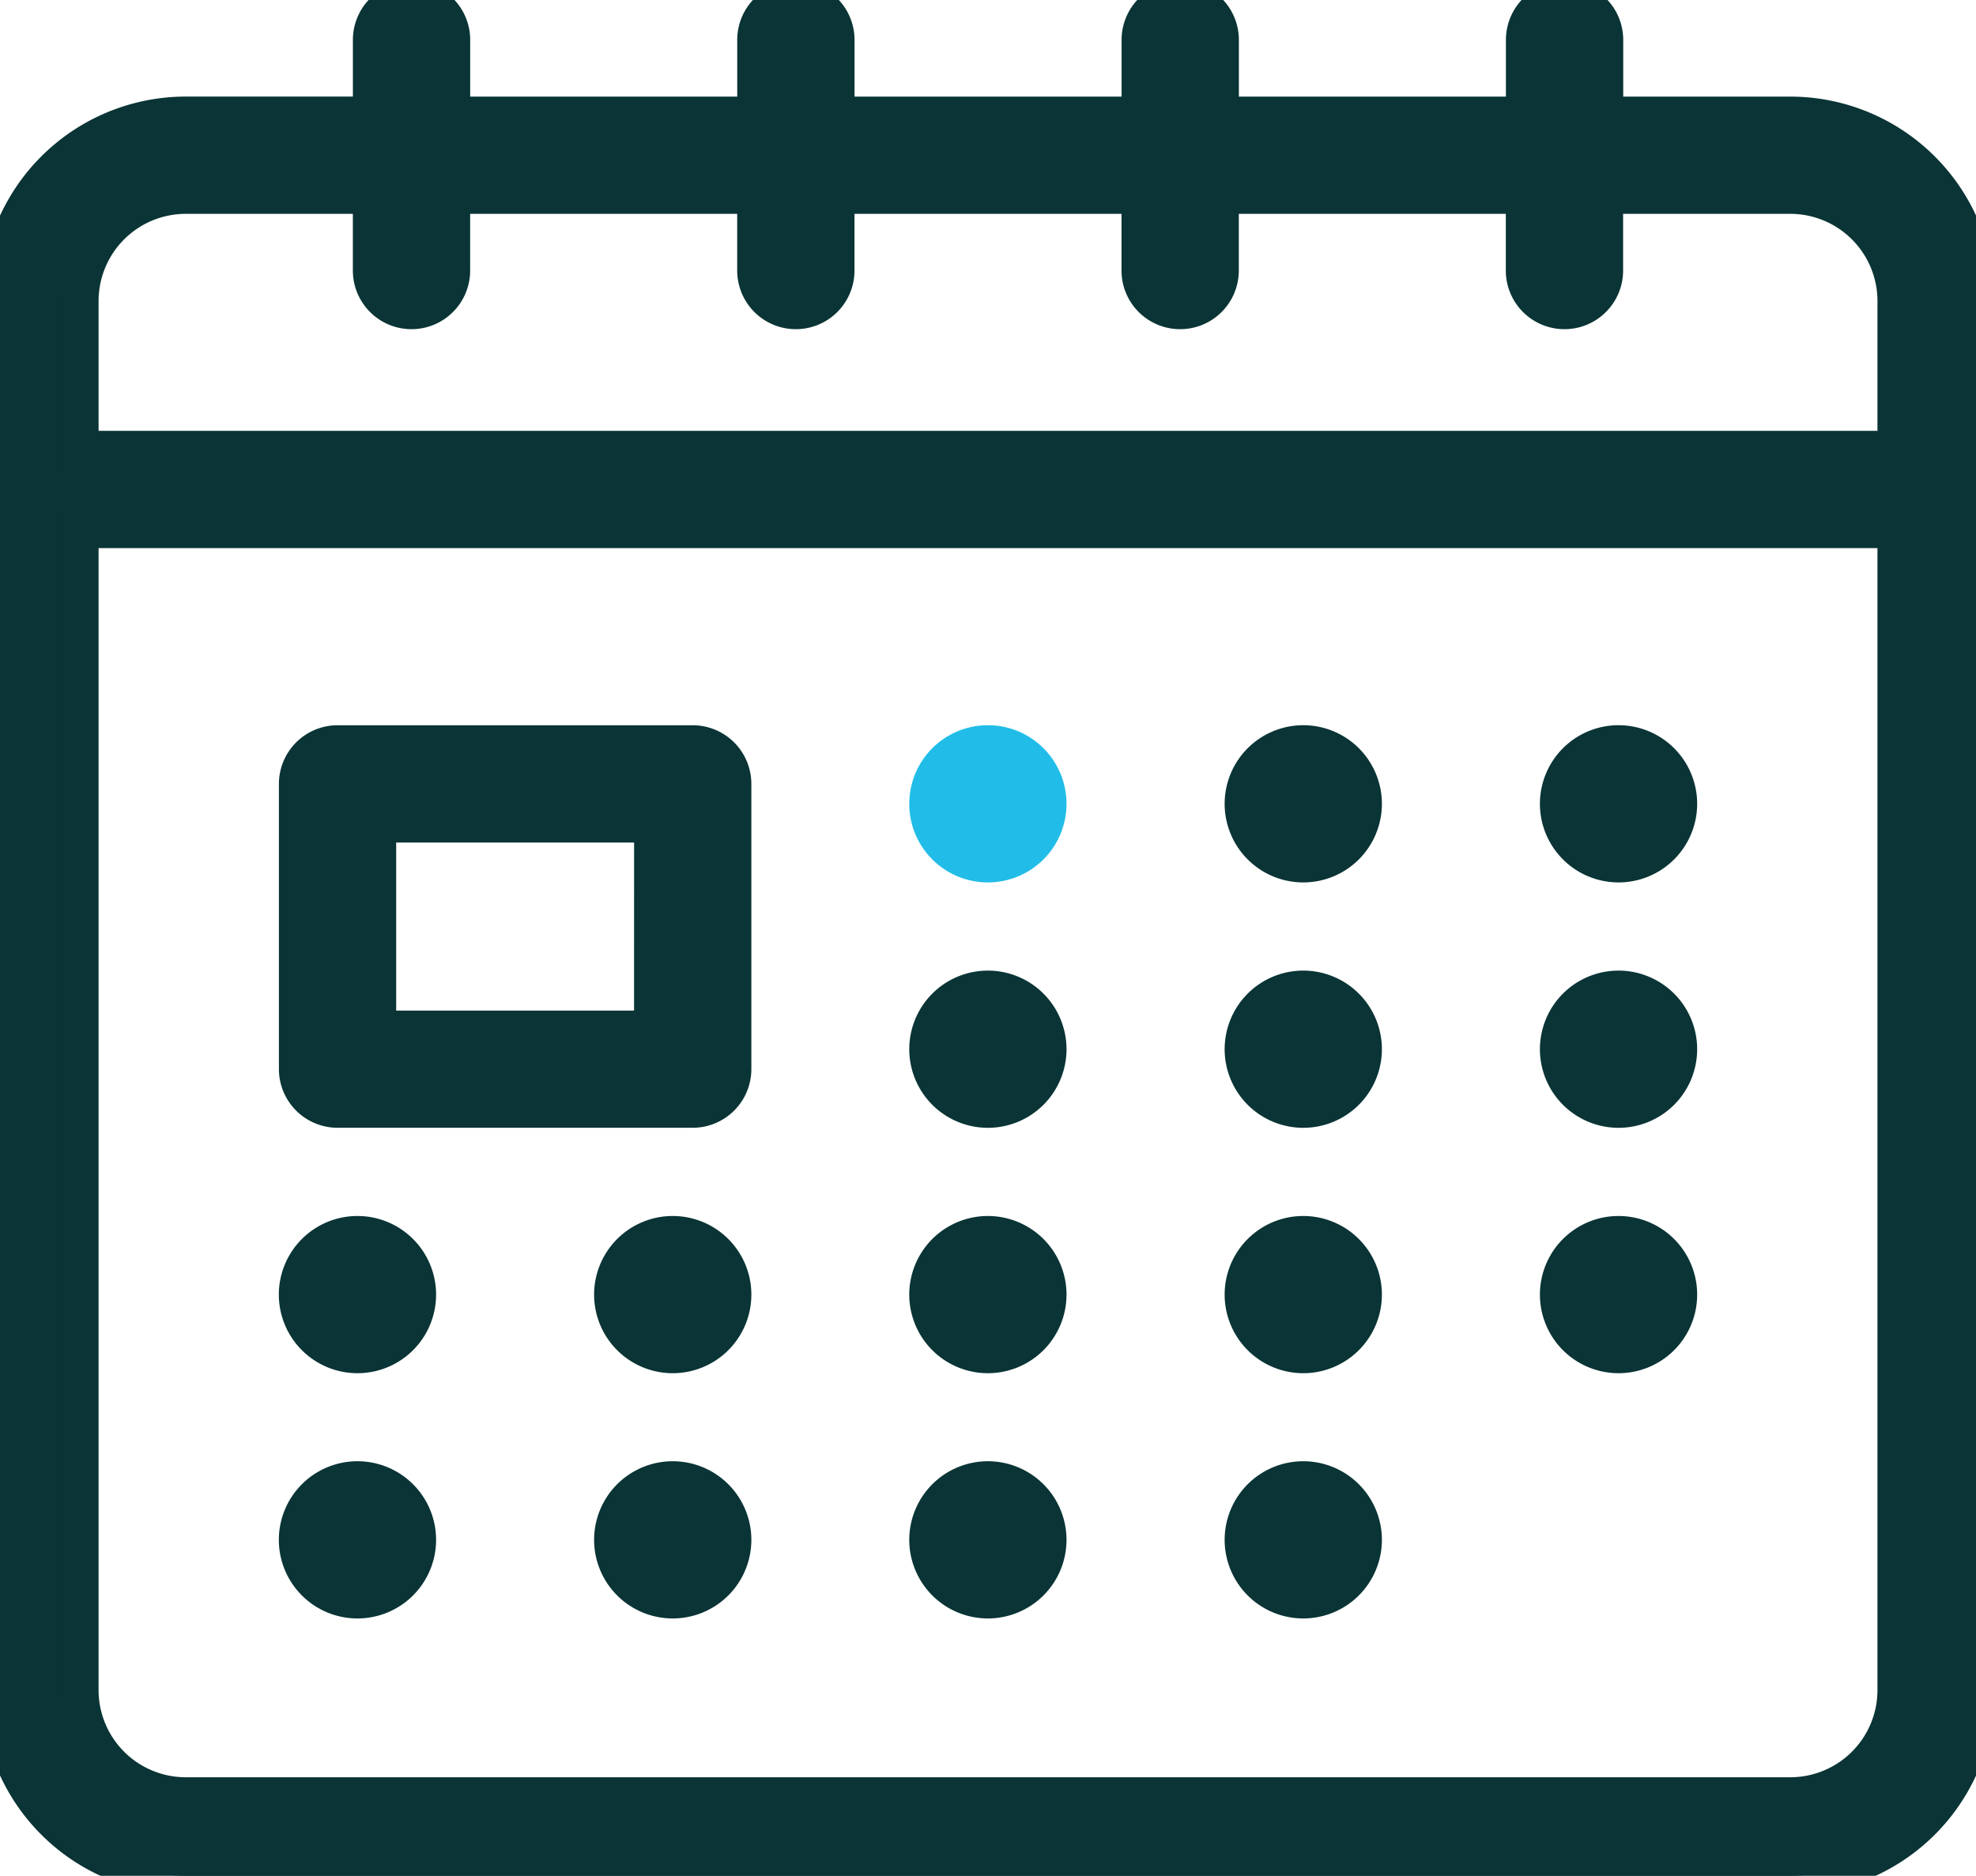 <svg xmlns="http://www.w3.org/2000/svg" xmlns:xlink="http://www.w3.org/1999/xlink" width="52.78" height="50.114" viewBox="0 0 52.78 50.114"><defs><clipPath id="a"><rect width="52.78" height="50.114" fill="#0a3435" stroke="#0a3435" stroke-width="1"/></clipPath></defs><g clip-path="url(#a)"><path d="M47.821,3.081H42.854V1.066a1.066,1.066,0,0,0-2.133,0V3.081H32.589V1.066a1.066,1.066,0,0,0-2.133,0V3.081H22.324V1.066a1.066,1.066,0,0,0-2.133,0V3.081H12.058V1.066a1.066,1.066,0,1,0-2.133,0V3.081H4.96A4.965,4.965,0,0,0,0,8.04V45.155a4.965,4.965,0,0,0,4.96,4.959H47.821a4.965,4.965,0,0,0,4.96-4.959V8.04a4.965,4.965,0,0,0-4.96-4.96M4.96,5.213H9.926V7.228a1.066,1.066,0,0,0,2.133,0V5.213h8.133V7.228a1.066,1.066,0,0,0,2.133,0V5.213h8.133V7.228a1.066,1.066,0,0,0,2.133,0V5.213h8.133V7.228a1.066,1.066,0,0,0,2.133,0V5.213h4.966A2.83,2.83,0,0,1,50.648,8.04v3.97H2.133V8.04A2.83,2.83,0,0,1,4.96,5.213M47.821,47.982H4.96a2.83,2.83,0,0,1-2.827-2.827V14.143H50.648V45.155a2.83,2.83,0,0,1-2.827,2.827" transform="translate(0 0)" fill="#0a3435"/><path d="M47.821,50.614H4.96A5.466,5.466,0,0,1-.5,45.155V8.04a5.466,5.466,0,0,1,5.46-5.46H9.426V1.066a1.566,1.566,0,1,1,3.133,0V2.581h7.133V1.066a1.566,1.566,0,0,1,3.133,0V2.581h7.133V1.066a1.566,1.566,0,1,1,3.133,0V2.581h7.133V1.066a1.566,1.566,0,0,1,3.133,0V2.581h4.466a5.466,5.466,0,0,1,5.46,5.46V45.155A5.466,5.466,0,0,1,47.821,50.614ZM4.96,3.581A4.465,4.465,0,0,0,.5,8.04V45.155a4.464,4.464,0,0,0,4.46,4.459H47.821a4.465,4.465,0,0,0,4.46-4.459V8.04a4.465,4.465,0,0,0-4.46-4.46H42.354V1.066a.566.566,0,0,0-1.133,0V3.581H32.089V1.066a.566.566,0,1,0-1.133,0V3.581H21.824V1.066a.566.566,0,0,0-1.133,0V3.581H11.558V1.066a.566.566,0,1,0-1.133,0V3.581Zm42.861,44.9H4.96a3.331,3.331,0,0,1-3.327-3.327V13.643H51.148V45.155A3.331,3.331,0,0,1,47.821,48.482ZM2.633,14.643V45.155A2.33,2.33,0,0,0,4.96,47.482H47.821a2.33,2.33,0,0,0,2.327-2.327V14.643ZM51.148,12.51H1.633V8.04A3.331,3.331,0,0,1,4.96,4.713h5.466V7.228a.566.566,0,1,0,1.133,0V4.713h9.133V7.228a.566.566,0,0,0,1.133,0V4.713h9.133V7.228a.566.566,0,1,0,1.133,0V4.713h9.133V7.228a.566.566,0,0,0,1.133,0V4.713h5.466A3.331,3.331,0,0,1,51.148,8.04Zm-48.515-1H50.148V8.04a2.33,2.33,0,0,0-2.327-2.327H43.354V7.228a1.566,1.566,0,0,1-3.133,0V5.713H33.089V7.228a1.566,1.566,0,1,1-3.133,0V5.713H22.824V7.228a1.566,1.566,0,0,1-3.133,0V5.713H12.558V7.228a1.566,1.566,0,1,1-3.133,0V5.713H4.96A2.33,2.33,0,0,0,2.633,8.04Z" transform="translate(0 0)" fill="#0a3435"/><path d="M68.687,145.362H59.2a1.066,1.066,0,0,0-1.066,1.066v7.622a1.066,1.066,0,0,0,1.066,1.066h9.487a1.066,1.066,0,0,0,1.066-1.066v-7.622a1.066,1.066,0,0,0-1.066-1.066m-1.066,7.622H60.266v-5.49H67.62Z" transform="translate(-50.184 -125.486)" fill="#0a3435"/><path d="M59.2,144.862h9.487a1.568,1.568,0,0,1,1.566,1.566v7.622a1.568,1.568,0,0,1-1.566,1.566H59.2a1.568,1.568,0,0,1-1.566-1.566v-7.622A1.568,1.568,0,0,1,59.2,144.862Zm9.487,9.755a.567.567,0,0,0,.566-.566v-7.622a.567.567,0,0,0-.566-.566H59.2a.567.567,0,0,0-.566.566v7.622a.567.567,0,0,0,.566.566Zm-8.921-7.622H68.12v6.49H59.766Zm7.355,1H60.766v4.49H67.12Z" transform="translate(-50.184 -125.486)" fill="#0a3435"/><path d="M182.9,145.362a1.6,1.6,0,1,0,1.6,1.6,1.6,1.6,0,0,0-1.6-1.6" transform="translate(-156.513 -125.486)" fill="#21bde8"/><path d="M182.9,149.061a2.1,2.1,0,1,1,2.1-2.1A2.1,2.1,0,0,1,182.9,149.061Zm0-3.2a1.1,1.1,0,1,0,1.1,1.1A1.1,1.1,0,0,0,182.9,145.862Z" transform="translate(-156.513 -125.486)" fill="#21bde8"/><path d="M244.49,145.362a1.6,1.6,0,1,0,1.6,1.6,1.6,1.6,0,0,0-1.6-1.6" transform="translate(-209.679 -125.486)" fill="#0a3435"/><path d="M244.49,149.061a2.1,2.1,0,1,1,2.1-2.1A2.1,2.1,0,0,1,244.49,149.061Zm0-3.2a1.1,1.1,0,1,0,1.1,1.1A1.1,1.1,0,0,0,244.49,145.862Z" transform="translate(-209.679 -125.486)" fill="#0a3435"/><path d="M306.077,145.362a1.6,1.6,0,1,0,1.6,1.6,1.6,1.6,0,0,0-1.6-1.6" transform="translate(-262.845 -125.486)" fill="#0a3435"/><path d="M306.077,149.061a2.1,2.1,0,1,1,2.1-2.1A2.1,2.1,0,0,1,306.077,149.061Zm0-3.2a1.1,1.1,0,1,0,1.1,1.1A1.1,1.1,0,0,0,306.077,145.862Z" transform="translate(-262.845 -125.486)" fill="#0a3435"/><path d="M182.9,193.31a1.6,1.6,0,1,0,1.6,1.6,1.6,1.6,0,0,0-1.6-1.6" transform="translate(-156.513 -166.878)" fill="#0a3435"/><path d="M182.9,197.009a2.1,2.1,0,1,1,2.1-2.1A2.1,2.1,0,0,1,182.9,197.009Zm0-3.2a1.1,1.1,0,1,0,1.1,1.1A1.1,1.1,0,0,0,182.9,193.81Z" transform="translate(-156.513 -166.878)" fill="#0a3435"/><path d="M244.49,193.31a1.6,1.6,0,1,0,1.6,1.6,1.6,1.6,0,0,0-1.6-1.6" transform="translate(-209.679 -166.878)" fill="#0a3435"/><path d="M244.49,197.009a2.1,2.1,0,1,1,2.1-2.1A2.1,2.1,0,0,1,244.49,197.009Zm0-3.2a1.1,1.1,0,1,0,1.1,1.1A1.1,1.1,0,0,0,244.49,193.81Z" transform="translate(-209.679 -166.878)" fill="#0a3435"/><path d="M306.077,193.31a1.6,1.6,0,1,0,1.6,1.6,1.6,1.6,0,0,0-1.6-1.6" transform="translate(-262.845 -166.878)" fill="#0a3435"/><path d="M306.077,197.009a2.1,2.1,0,1,1,2.1-2.1A2.1,2.1,0,0,1,306.077,197.009Zm0-3.2a1.1,1.1,0,1,0,1.1,1.1A1.1,1.1,0,0,0,306.077,193.81Z" transform="translate(-262.845 -166.878)" fill="#0a3435"/><path d="M182.9,241.258a1.6,1.6,0,1,0,1.6,1.6,1.6,1.6,0,0,0-1.6-1.6" transform="translate(-156.513 -208.27)" fill="#0a3435"/><path d="M182.9,244.957a2.1,2.1,0,1,1,2.1-2.1A2.1,2.1,0,0,1,182.9,244.957Zm0-3.2a1.1,1.1,0,1,0,1.1,1.1A1.1,1.1,0,0,0,182.9,241.758Z" transform="translate(-156.513 -208.27)" fill="#0a3435"/><path d="M244.49,241.258a1.6,1.6,0,1,0,1.6,1.6,1.6,1.6,0,0,0-1.6-1.6" transform="translate(-209.679 -208.27)" fill="#0a3435"/><path d="M244.49,244.957a2.1,2.1,0,1,1,2.1-2.1A2.1,2.1,0,0,1,244.49,244.957Zm0-3.2a1.1,1.1,0,1,0,1.1,1.1A1.1,1.1,0,0,0,244.49,241.758Z" transform="translate(-209.679 -208.27)" fill="#0a3435"/><path d="M244.49,289.206a1.6,1.6,0,1,0,1.6,1.6,1.6,1.6,0,0,0-1.6-1.6" transform="translate(-209.679 -249.661)" fill="#0a3435"/><path d="M244.49,292.9a2.1,2.1,0,1,1,2.1-2.1A2.1,2.1,0,0,1,244.49,292.9Zm0-3.2a1.1,1.1,0,1,0,1.1,1.1A1.1,1.1,0,0,0,244.49,289.706Z" transform="translate(-209.679 -249.661)" fill="#0a3435"/><path d="M306.077,241.258a1.6,1.6,0,1,0,1.6,1.6,1.6,1.6,0,0,0-1.6-1.6" transform="translate(-262.845 -208.27)" fill="#0a3435"/><path d="M306.077,244.957a2.1,2.1,0,1,1,2.1-2.1A2.1,2.1,0,0,1,306.077,244.957Zm0-3.2a1.1,1.1,0,1,0,1.1,1.1A1.1,1.1,0,0,0,306.077,241.758Z" transform="translate(-262.845 -208.27)" fill="#0a3435"/><path d="M121.319,241.258a1.6,1.6,0,1,0,1.6,1.6,1.6,1.6,0,0,0-1.6-1.6" transform="translate(-103.35 -208.27)" fill="#0a3435"/><path d="M121.319,244.957a2.1,2.1,0,1,1,2.1-2.1A2.1,2.1,0,0,1,121.319,244.957Zm0-3.2a1.1,1.1,0,1,0,1.1,1.1A1.1,1.1,0,0,0,121.319,241.758Z" transform="translate(-103.35 -208.27)" fill="#0a3435"/><path d="M59.732,241.258a1.6,1.6,0,1,0,1.6,1.6,1.6,1.6,0,0,0-1.6-1.6" transform="translate(-50.184 -208.27)" fill="#0a3435"/><path d="M59.732,244.957a2.1,2.1,0,1,1,2.1-2.1A2.1,2.1,0,0,1,59.732,244.957Zm0-3.2a1.1,1.1,0,1,0,1.1,1.1A1.1,1.1,0,0,0,59.732,241.758Z" transform="translate(-50.184 -208.27)" fill="#0a3435"/><path d="M182.9,289.206a1.6,1.6,0,1,0,1.6,1.6,1.6,1.6,0,0,0-1.6-1.6" transform="translate(-156.513 -249.661)" fill="#0a3435"/><path d="M182.9,292.9a2.1,2.1,0,1,1,2.1-2.1A2.1,2.1,0,0,1,182.9,292.9Zm0-3.2a1.1,1.1,0,1,0,1.1,1.1A1.1,1.1,0,0,0,182.9,289.706Z" transform="translate(-156.513 -249.661)" fill="#0a3435"/><path d="M121.319,289.206a1.6,1.6,0,1,0,1.6,1.6,1.6,1.6,0,0,0-1.6-1.6" transform="translate(-103.35 -249.661)" fill="#0a3435"/><path d="M121.319,292.9a2.1,2.1,0,1,1,2.1-2.1A2.1,2.1,0,0,1,121.319,292.9Zm0-3.2a1.1,1.1,0,1,0,1.1,1.1A1.1,1.1,0,0,0,121.319,289.706Z" transform="translate(-103.35 -249.661)" fill="#0a3435"/><path d="M59.732,289.206a1.6,1.6,0,1,0,1.6,1.6,1.6,1.6,0,0,0-1.6-1.6" transform="translate(-50.184 -249.661)" fill="#0a3435"/><path d="M59.732,292.9a2.1,2.1,0,1,1,2.1-2.1A2.1,2.1,0,0,1,59.732,292.9Zm0-3.2a1.1,1.1,0,1,0,1.1,1.1A1.1,1.1,0,0,0,59.732,289.706Z" transform="translate(-50.184 -249.661)" fill="#0a3435"/></g></svg>